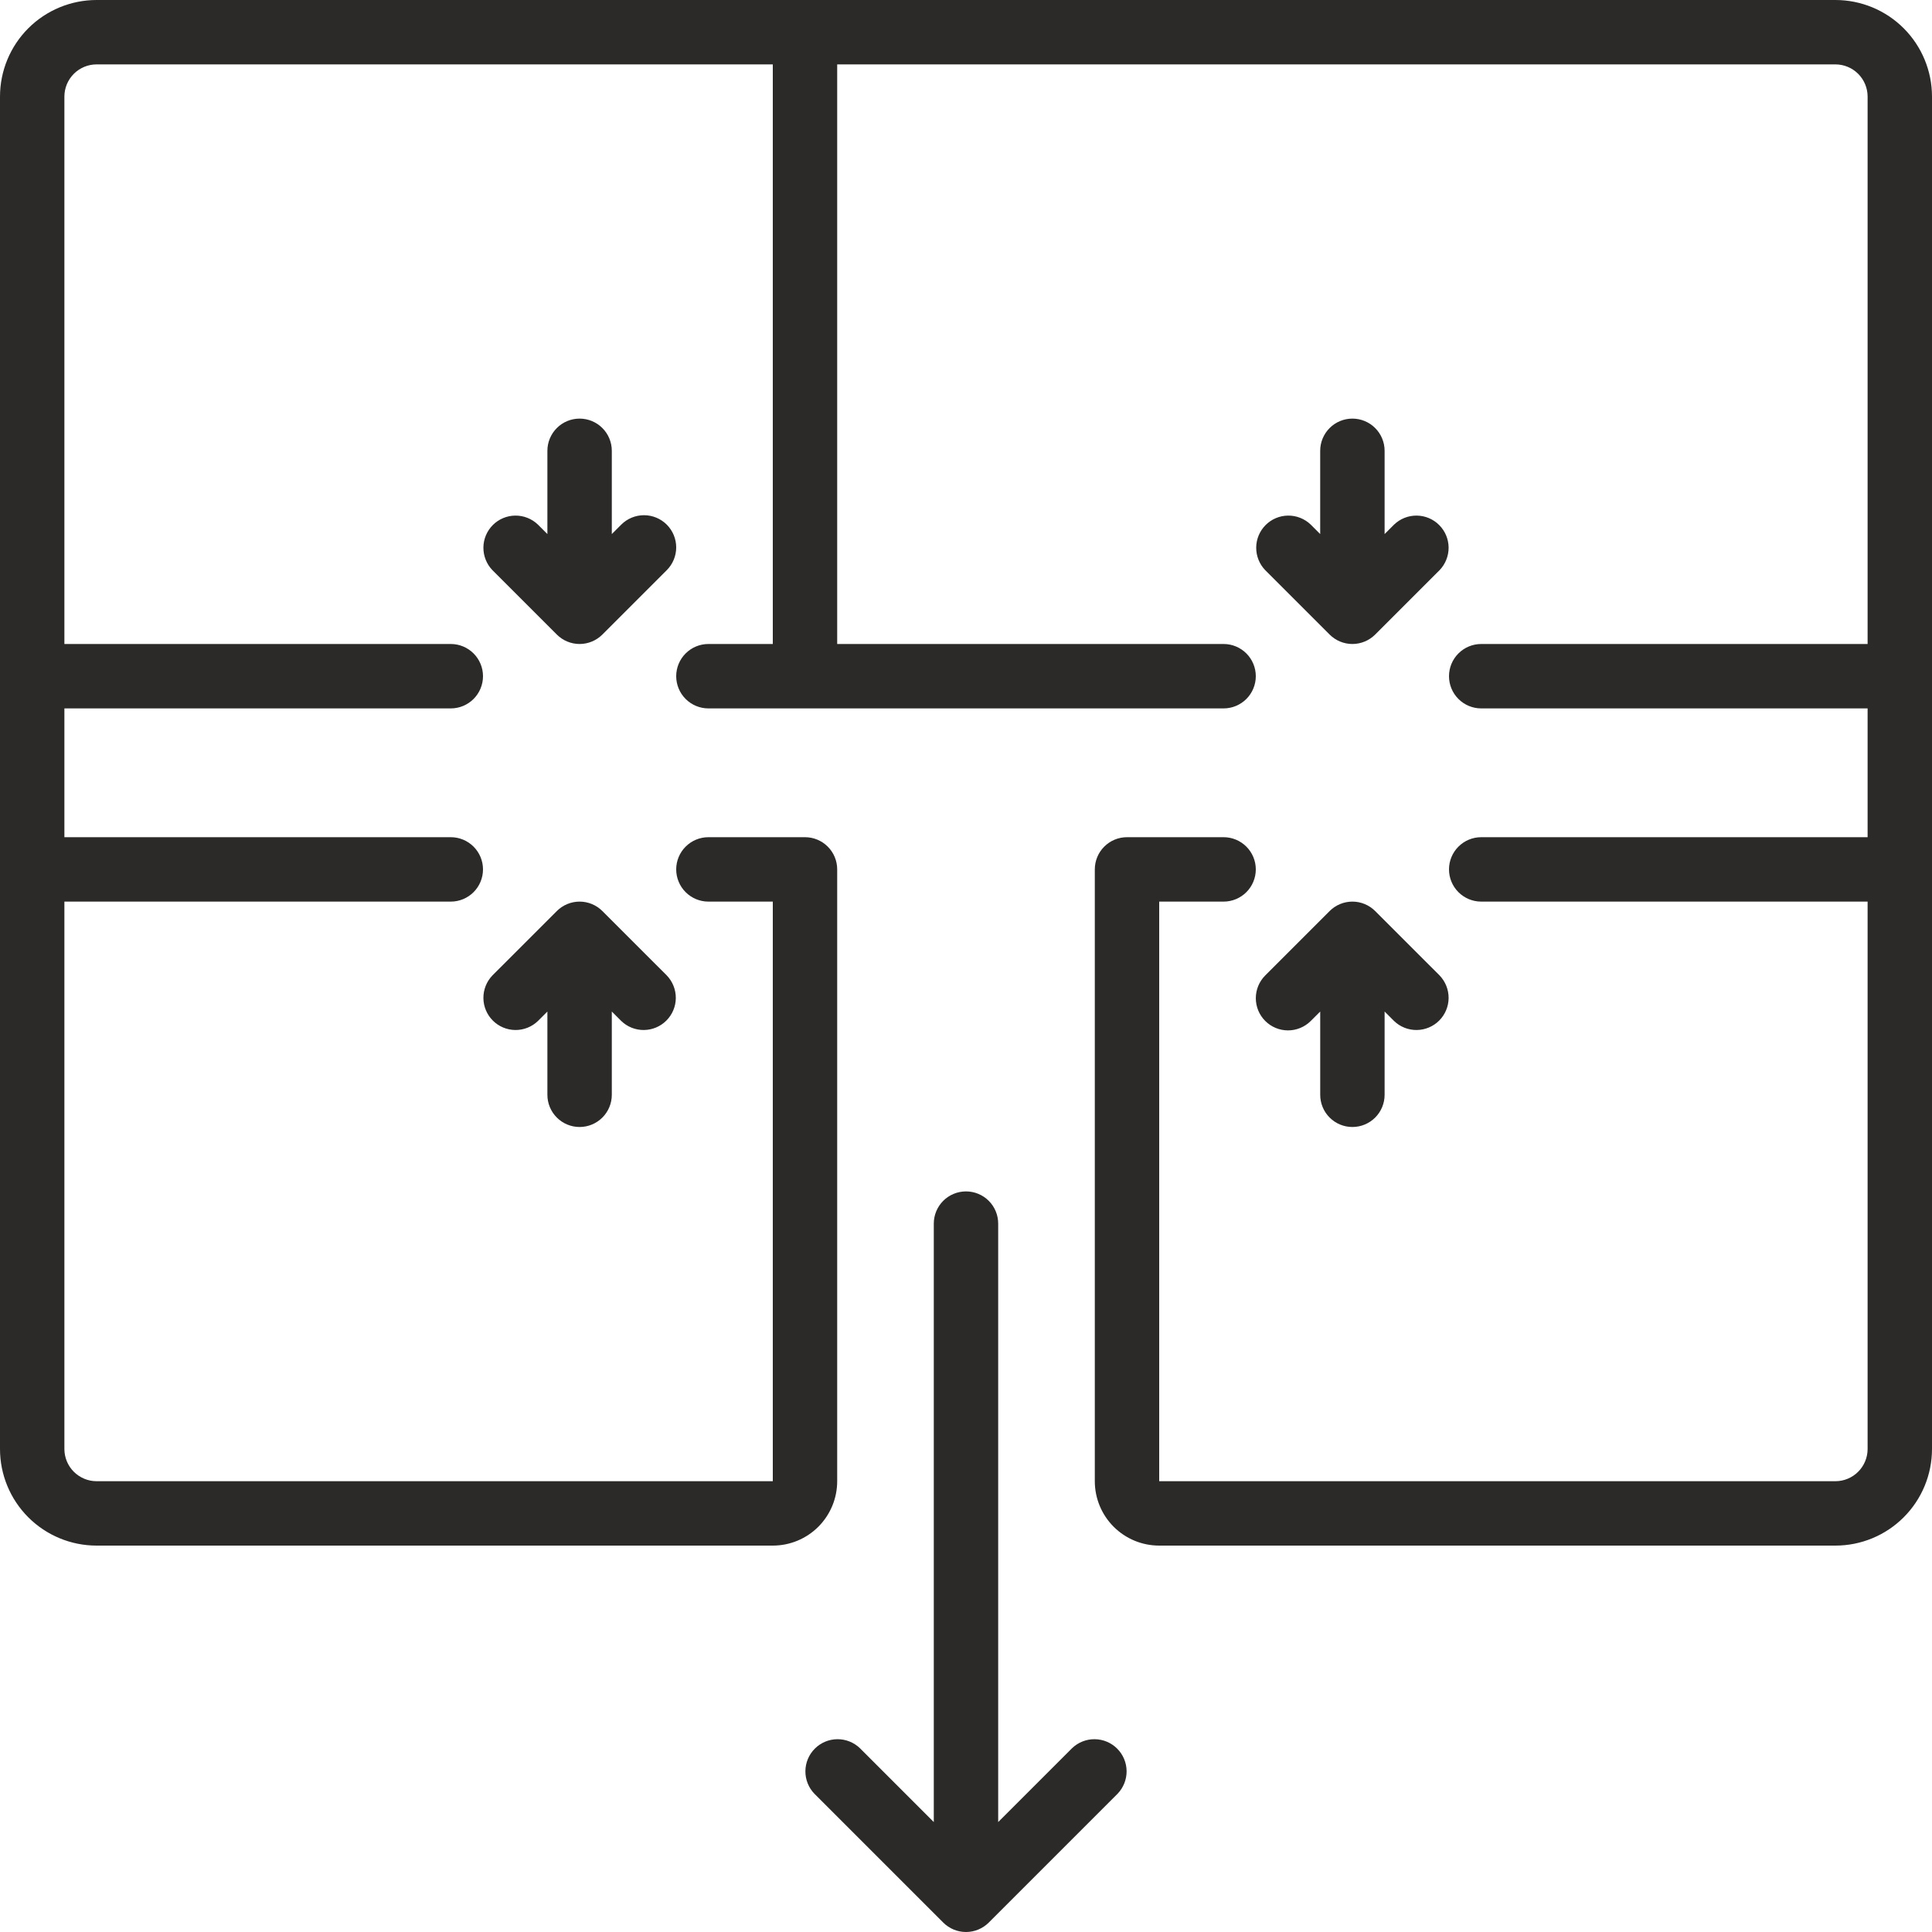 <?xml version="1.0" encoding="UTF-8"?> <svg xmlns="http://www.w3.org/2000/svg" width="100" height="100" viewBox="0 0 100 100" fill="none"><g clip-path="url(#clip0_4601_217)"><path d="M95 0H5C3.674 0 2.402 0.527 1.464 1.464C0.527 2.402 0 3.674 0 5L0 75C0 76.326 0.527 77.598 1.464 78.535C2.402 79.473 3.674 80 5 80H40C40.884 80 41.732 79.649 42.357 79.024C42.982 78.399 43.333 77.551 43.333 76.667V45C43.333 44.558 43.158 44.134 42.845 43.822C42.533 43.509 42.109 43.333 41.667 43.333H36.667C36.225 43.333 35.801 43.509 35.488 43.822C35.176 44.134 35 44.558 35 45C35 45.442 35.176 45.866 35.488 46.178C35.801 46.491 36.225 46.667 36.667 46.667H40V76.667H5C4.558 76.667 4.134 76.491 3.821 76.178C3.509 75.866 3.333 75.442 3.333 75V46.667H23.333C23.775 46.667 24.199 46.491 24.512 46.178C24.824 45.866 25 45.442 25 45C25 44.558 24.824 44.134 24.512 43.822C24.199 43.509 23.775 43.333 23.333 43.333H3.333V36.667H23.333C23.775 36.667 24.199 36.491 24.512 36.178C24.824 35.866 25 35.442 25 35C25 34.558 24.824 34.134 24.512 33.822C24.199 33.509 23.775 33.333 23.333 33.333H3.333V5C3.333 4.558 3.509 4.134 3.821 3.821C4.134 3.509 4.558 3.333 5 3.333H40V33.333H36.667C36.225 33.333 35.801 33.509 35.488 33.822C35.176 34.134 35 34.558 35 35C35 35.442 35.176 35.866 35.488 36.178C35.801 36.491 36.225 36.667 36.667 36.667H63.333C63.775 36.667 64.199 36.491 64.512 36.178C64.824 35.866 65 35.442 65 35C65 34.558 64.824 34.134 64.512 33.822C64.199 33.509 63.775 33.333 63.333 33.333H43.333V3.333H95C95.442 3.333 95.866 3.509 96.178 3.821C96.491 4.134 96.667 4.558 96.667 5V33.333H76.667C76.225 33.333 75.801 33.509 75.488 33.822C75.176 34.134 75 34.558 75 35C75 35.442 75.176 35.866 75.488 36.178C75.801 36.491 76.225 36.667 76.667 36.667H96.667V43.333H76.667C76.225 43.333 75.801 43.509 75.488 43.822C75.176 44.134 75 44.558 75 45C75 45.442 75.176 45.866 75.488 46.178C75.801 46.491 76.225 46.667 76.667 46.667H96.667V75C96.667 75.442 96.491 75.866 96.178 76.178C95.866 76.491 95.442 76.667 95 76.667H60V46.667H63.333C63.775 46.667 64.199 46.491 64.512 46.178C64.824 45.866 65 45.442 65 45C65 44.558 64.824 44.134 64.512 43.822C64.199 43.509 63.775 43.333 63.333 43.333H58.333C57.891 43.333 57.467 43.509 57.155 43.822C56.842 44.134 56.667 44.558 56.667 45V76.667C56.667 77.551 57.018 78.399 57.643 79.024C58.268 79.649 59.116 80 60 80H95C96.326 80 97.598 79.473 98.535 78.535C99.473 77.598 100 76.326 100 75V5C100 3.674 99.473 2.402 98.535 1.464C97.598 0.527 96.326 0 95 0Z" fill="#2B2A29"></path><path d="M55.488 90.488L51.666 94.31V63.333C51.666 62.891 51.491 62.468 51.178 62.155C50.866 61.842 50.442 61.667 50 61.667C49.558 61.667 49.134 61.842 48.821 62.155C48.509 62.468 48.333 62.891 48.333 63.333V94.31L44.511 90.488C44.197 90.185 43.776 90.017 43.339 90.021C42.902 90.024 42.484 90.2 42.175 90.509C41.866 90.818 41.691 91.236 41.687 91.673C41.683 92.11 41.851 92.531 42.155 92.845L48.822 99.512C49.134 99.824 49.558 100 50 100C50.442 100 50.866 99.824 51.178 99.512L57.845 92.845C58.148 92.531 58.316 92.11 58.313 91.673C58.309 91.236 58.134 90.818 57.825 90.509C57.516 90.2 57.097 90.024 56.66 90.021C56.224 90.017 55.803 90.185 55.488 90.488Z" fill="#2B2A29"></path><path d="M34.512 27.155C34.199 26.843 33.775 26.667 33.333 26.667C32.891 26.667 32.468 26.843 32.155 27.155L31.667 27.643V23.333C31.667 22.891 31.491 22.468 31.178 22.155C30.866 21.842 30.442 21.667 30 21.667C29.558 21.667 29.134 21.842 28.822 22.155C28.509 22.468 28.333 22.891 28.333 23.333V27.643L27.845 27.155C27.531 26.852 27.11 26.683 26.673 26.687C26.236 26.691 25.818 26.866 25.509 27.175C25.2 27.484 25.024 27.902 25.021 28.339C25.017 28.776 25.185 29.197 25.488 29.512L28.822 32.845C29.134 33.157 29.558 33.333 30 33.333C30.442 33.333 30.866 33.157 31.178 32.845L34.512 29.512C34.824 29.199 35 28.775 35 28.333C35 27.892 34.824 27.468 34.512 27.155Z" fill="#2B2A29"></path><path d="M70 21.667C69.558 21.667 69.134 21.842 68.822 22.155C68.509 22.468 68.333 22.891 68.333 23.333V27.643L67.845 27.155C67.531 26.852 67.11 26.683 66.673 26.687C66.236 26.691 65.818 26.866 65.509 27.175C65.2 27.484 65.024 27.902 65.021 28.339C65.017 28.776 65.185 29.197 65.488 29.512L68.822 32.845C69.134 33.157 69.558 33.333 70 33.333C70.442 33.333 70.866 33.157 71.178 32.845L74.512 29.512C74.815 29.197 74.983 28.776 74.98 28.339C74.976 27.902 74.8 27.484 74.491 27.175C74.182 26.866 73.764 26.691 73.327 26.687C72.89 26.683 72.469 26.852 72.155 27.155L71.667 27.643V23.333C71.667 22.891 71.491 22.468 71.178 22.155C70.866 21.842 70.442 21.667 70 21.667Z" fill="#2B2A29"></path><path d="M65.489 52.845C65.801 53.157 66.225 53.333 66.667 53.333C67.109 53.333 67.533 53.157 67.845 52.845L68.334 52.357V56.667C68.334 57.109 68.509 57.533 68.822 57.845C69.134 58.158 69.558 58.333 70 58.333C70.442 58.333 70.866 58.158 71.179 57.845C71.491 57.533 71.667 57.109 71.667 56.667V52.357L72.155 52.845C72.469 53.149 72.891 53.317 73.328 53.313C73.764 53.309 74.183 53.134 74.492 52.825C74.8 52.516 74.976 52.098 74.98 51.661C74.983 51.224 74.815 50.803 74.512 50.488L71.178 47.155C70.866 46.843 70.442 46.667 70 46.667C69.558 46.667 69.134 46.843 68.822 47.155L65.489 50.488C65.176 50.801 65.001 51.225 65.001 51.667C65.001 52.109 65.176 52.532 65.489 52.845Z" fill="#2B2A29"></path><path d="M30 58.333C30.442 58.333 30.866 58.158 31.178 57.845C31.491 57.533 31.667 57.109 31.667 56.667V52.357L32.155 52.845C32.469 53.149 32.89 53.317 33.327 53.313C33.764 53.309 34.182 53.134 34.491 52.825C34.8 52.516 34.976 52.098 34.98 51.661C34.983 51.224 34.815 50.803 34.512 50.488L31.178 47.155C30.866 46.843 30.442 46.667 30 46.667C29.558 46.667 29.134 46.843 28.822 47.155L25.488 50.488C25.185 50.803 25.017 51.224 25.021 51.661C25.024 52.098 25.2 52.516 25.509 52.825C25.818 53.134 26.236 53.309 26.673 53.313C27.11 53.317 27.531 53.149 27.845 52.845L28.333 52.357V56.667C28.333 57.109 28.509 57.533 28.822 57.845C29.134 58.158 29.558 58.333 30 58.333Z" fill="#2B2A29"></path></g><defs><clipPath id="clip0_4601_217"><rect width="100" height="100" fill="white"></rect></clipPath></defs></svg> 